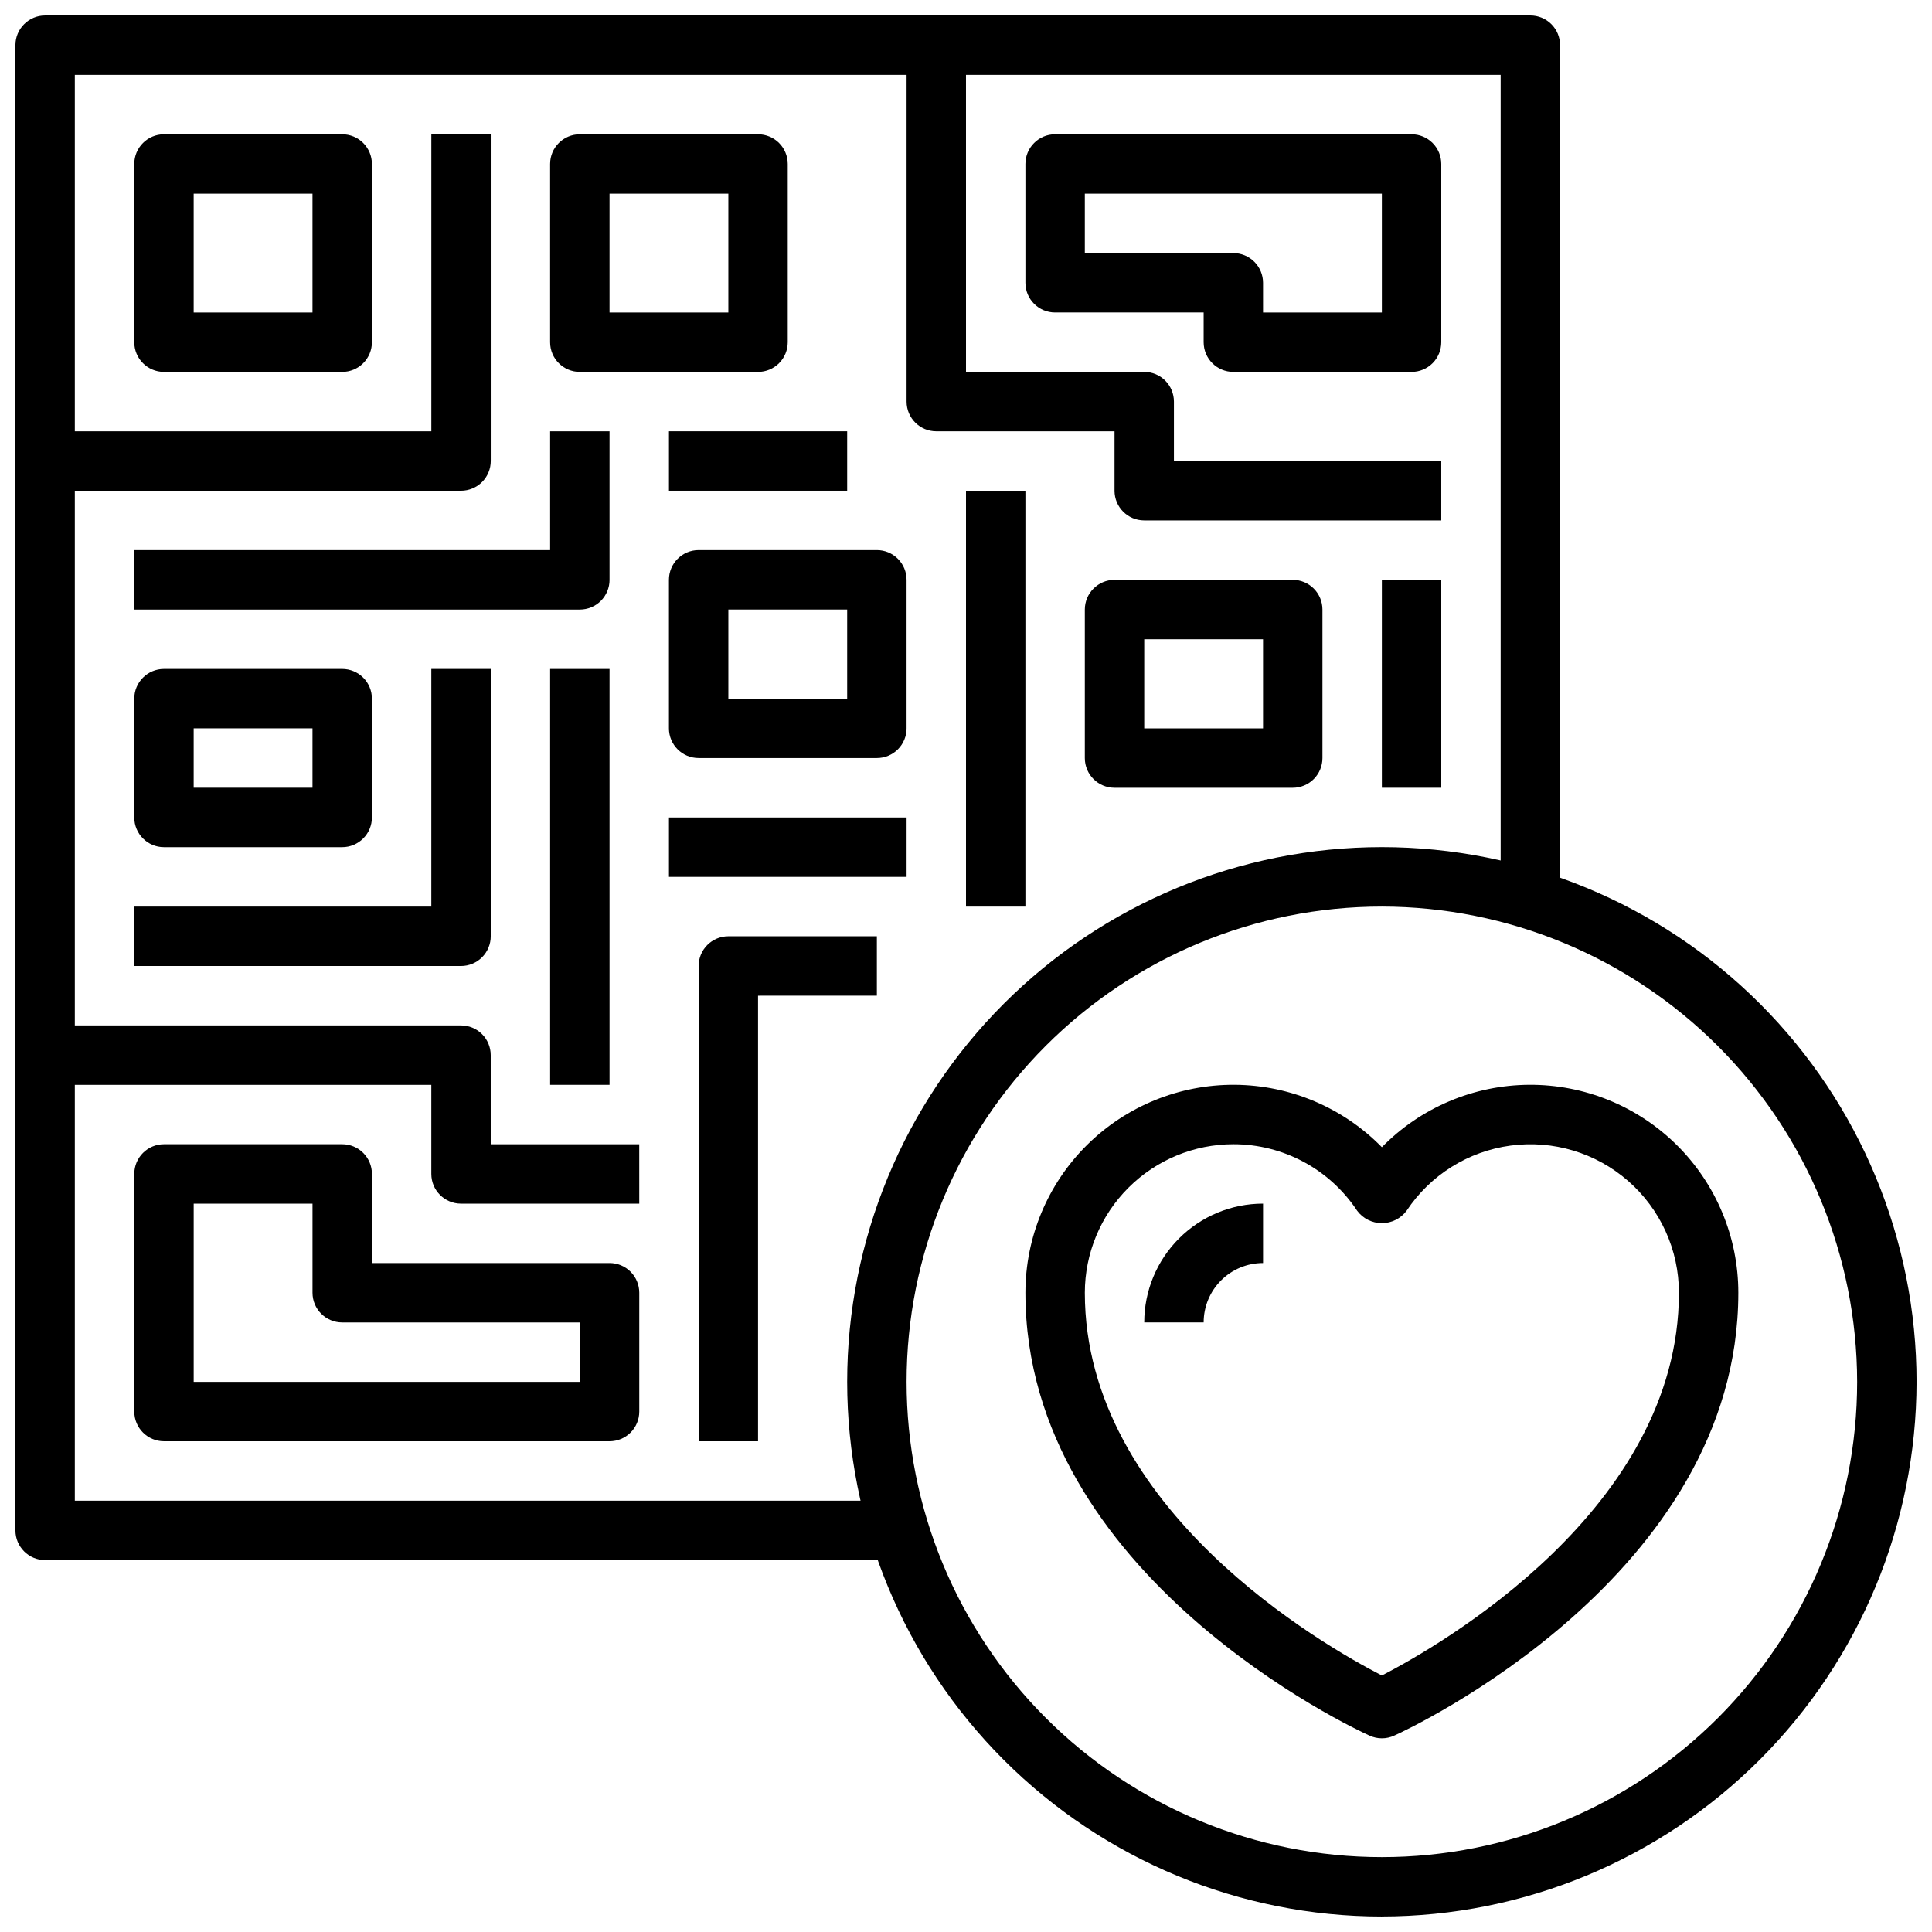 <?xml version="1.0" encoding="UTF-8"?>
<!-- Uploaded to: SVG Repo, www.svgrepo.com, Generator: SVG Repo Mixer Tools -->
<svg width="800px" height="800px" version="1.1" viewBox="144 144 512 512" xmlns="http://www.w3.org/2000/svg">
 <defs>
  <clipPath id="b">
   <path d="m148.09 148.09h409.91v409.91h-409.91z"/>
  </clipPath>
  <clipPath id="a">
   <path d="m368 368h283.9v283.9h-283.9z"/>
  </clipPath>
 </defs>
 <g clip-path="url(#b)">
  <path d="m384.25 557.44h-228.29c-4.348 0-7.871-3.523-7.871-7.871v-393.6c0-4.348 3.523-7.871 7.871-7.871h393.6c2.09 0 4.09 0.828 5.566 2.305 1.477 1.477 2.305 3.481 2.305 5.566v228.29h-15.742v-220.42h-377.86v377.86h220.42z"/>
 </g>
 <path d="m234.69 242.56h-47.234c-4.348 0-7.871-3.523-7.871-7.871v-47.234c0-4.348 3.523-7.871 7.871-7.871h47.234c2.086 0 4.09 0.828 5.566 2.305 1.477 1.477 2.305 3.481 2.305 5.566v47.234c0 2.086-0.828 4.09-2.305 5.566-1.477 1.477-3.481 2.305-5.566 2.305zm-39.363-15.746h31.488v-31.488h-31.488z"/>
 <path d="m305.54 525.95h-118.08c-4.348 0-7.871-3.523-7.871-7.871v-62.977c0-4.348 3.523-7.871 7.871-7.871h47.234c2.086 0 4.09 0.828 5.566 2.305 1.477 1.477 2.305 3.481 2.305 5.566v23.617h62.977c2.086 0 4.09 0.828 5.566 2.305 1.477 1.477 2.305 3.481 2.305 5.566v31.488c0 2.09-0.828 4.09-2.305 5.566-1.477 1.477-3.481 2.305-5.566 2.305zm-110.21-15.742h102.34v-15.746h-62.977c-4.348 0-7.875-3.523-7.875-7.871v-23.613h-31.488z"/>
 <path d="m518.08 242.56h-47.23c-4.348 0-7.871-3.523-7.871-7.871v-7.875h-39.363c-4.348 0-7.871-3.523-7.871-7.871v-31.488c0-4.348 3.523-7.871 7.871-7.871h94.465c2.09 0 4.09 0.828 5.566 2.305 1.477 1.477 2.305 3.481 2.305 5.566v47.234c0 2.086-0.828 4.09-2.305 5.566-1.477 1.477-3.477 2.305-5.566 2.305zm-39.359-15.742h31.488v-31.492h-78.719v15.746h39.359c2.086 0 4.09 0.828 5.566 2.305 1.477 1.477 2.305 3.481 2.305 5.566z"/>
 <path d="m266.18 274.05h-110.21v-15.746h102.34v-78.719h15.742l0.004 86.594c0 2.086-0.832 4.09-2.305 5.566-1.477 1.473-3.481 2.305-5.566 2.305z"/>
 <path d="m313.41 462.98h-47.23c-4.348 0-7.875-3.527-7.875-7.875v-23.613h-102.34v-15.746h110.21c2.086 0 4.09 0.828 5.566 2.305 1.473 1.477 2.305 3.481 2.305 5.566v23.617h39.359z"/>
 <path d="m525.95 281.92h-78.719c-4.348 0-7.871-3.523-7.871-7.871v-15.746h-47.234c-4.348 0-7.871-3.523-7.871-7.871v-94.465h15.742l0.004 86.594h47.23c2.09 0 4.09 0.828 5.566 2.305 1.477 1.477 2.305 3.481 2.305 5.566v15.742h70.848z"/>
 <path d="m344.89 525.95h-15.746v-125.95c0-4.348 3.527-7.875 7.875-7.875h39.359v15.742l-31.488 0.004z"/>
 <path d="m321.28 360.64h62.977v15.742h-62.977z"/>
 <path d="m344.89 242.56h-47.23c-4.348 0-7.875-3.523-7.875-7.871v-47.234c0-4.348 3.527-7.871 7.875-7.871h47.23c2.086 0 4.09 0.828 5.566 2.305 1.477 1.477 2.305 3.481 2.305 5.566v47.234c0 2.086-0.828 4.09-2.305 5.566-1.477 1.477-3.481 2.305-5.566 2.305zm-39.359-15.742h31.488v-31.492h-31.488z"/>
 <path d="m297.66 305.54h-118.08v-15.746h110.21v-31.488h15.742v39.359l0.004 0.004c0 2.086-0.832 4.09-2.305 5.566-1.477 1.473-3.481 2.305-5.566 2.305z"/>
 <path d="m510.21 297.66h15.742v55.105h-15.742z"/>
 <path d="m234.69 368.51h-47.234c-4.348 0-7.871-3.527-7.871-7.875v-31.488c0-4.348 3.523-7.871 7.871-7.871h47.234c2.086 0 4.09 0.832 5.566 2.305 1.477 1.477 2.305 3.481 2.305 5.566v31.488c0 2.09-0.828 4.09-2.305 5.566-1.477 1.477-3.481 2.309-5.566 2.309zm-39.363-15.746h31.488v-15.742h-31.488z"/>
 <path d="m376.38 344.89h-47.234c-4.348 0-7.871-3.523-7.871-7.871v-39.359c0-4.348 3.523-7.875 7.871-7.875h47.234c2.086 0 4.09 0.832 5.566 2.309 1.477 1.473 2.305 3.477 2.305 5.566v39.359c0 2.086-0.828 4.09-2.305 5.566-1.477 1.477-3.481 2.305-5.566 2.305zm-39.359-15.742h31.488v-23.617h-31.488z"/>
 <path d="m486.59 352.77h-47.23c-4.348 0-7.871-3.523-7.871-7.871v-39.359c0-4.348 3.523-7.871 7.871-7.871h47.23c2.09 0 4.09 0.828 5.566 2.305s2.305 3.477 2.305 5.566v39.359c0 2.086-0.828 4.09-2.305 5.566-1.477 1.477-3.477 2.305-5.566 2.305zm-39.359-15.742h31.488v-23.617h-31.488z"/>
 <path d="m266.18 400h-86.594v-15.746h78.719v-62.977h15.742v70.848h0.004c0 2.09-0.832 4.09-2.305 5.566-1.477 1.477-3.481 2.309-5.566 2.309z"/>
 <path d="m400 274.05h15.742v110.21h-15.742z"/>
 <path d="m289.79 321.28h15.742v110.21h-15.742z"/>
 <path d="m321.28 258.3h47.23v15.742h-47.23z"/>
 <g clip-path="url(#a)">
  <path d="m510.21 651.9c-37.582 0-73.621-14.93-100.2-41.5-26.574-26.574-41.5-62.617-41.5-100.2 0-37.582 14.926-73.621 41.5-100.2s62.613-41.5 100.2-41.5c37.578 0 73.621 14.926 100.2 41.5 26.57 26.574 41.5 62.613 41.5 100.2-0.043 37.566-14.984 73.582-41.551 100.14-26.562 26.566-62.578 41.508-100.14 41.551zm0-267.65c-33.406 0-65.441 13.27-89.062 36.891-23.621 23.621-36.891 55.656-36.891 89.062s13.27 65.441 36.891 89.062c23.621 23.621 55.656 36.891 89.062 36.891s65.441-13.27 89.062-36.891c23.621-23.621 36.891-55.656 36.891-89.062-0.039-33.395-13.324-65.406-36.934-89.02-23.613-23.609-55.629-36.895-89.02-36.934z"/>
 </g>
 <path d="m510.21 604.67c-1.125 0-2.234-0.242-3.258-0.711-3.727-1.652-91.207-42.316-91.207-117.37 0-14.68 5.856-28.754 16.27-39.102 10.414-10.344 24.527-16.109 39.207-16.008 14.68 0.098 28.715 6.051 38.988 16.539 10.273-10.488 24.309-16.441 38.988-16.539 14.68-0.102 28.793 5.664 39.207 16.008 10.414 10.348 16.27 24.422 16.27 39.102 0 75.051-87.48 115.72-91.207 117.37-1.023 0.469-2.133 0.711-3.258 0.711zm-39.359-157.44c-10.438 0.012-20.441 4.164-27.82 11.543-7.379 7.379-11.527 17.383-11.539 27.816 0 57.465 63.457 93.59 78.719 101.43 15.25-7.871 78.719-44.082 78.719-101.43 0-11.348-4.902-22.145-13.445-29.617-8.543-7.469-19.898-10.891-31.145-9.383-11.25 1.508-21.301 7.801-27.57 17.258-1.543 2.078-3.973 3.301-6.559 3.301-2.586 0-5.019-1.223-6.559-3.301-7.281-11.008-19.602-17.625-32.801-17.617z"/>
 <path d="m462.98 494.46h-15.746c0-8.348 3.316-16.359 9.223-22.262 5.906-5.906 13.914-9.223 22.266-9.223v15.742c-4.176 0-8.18 1.66-11.133 4.609-2.953 2.953-4.609 6.961-4.609 11.133z"/>
</svg>